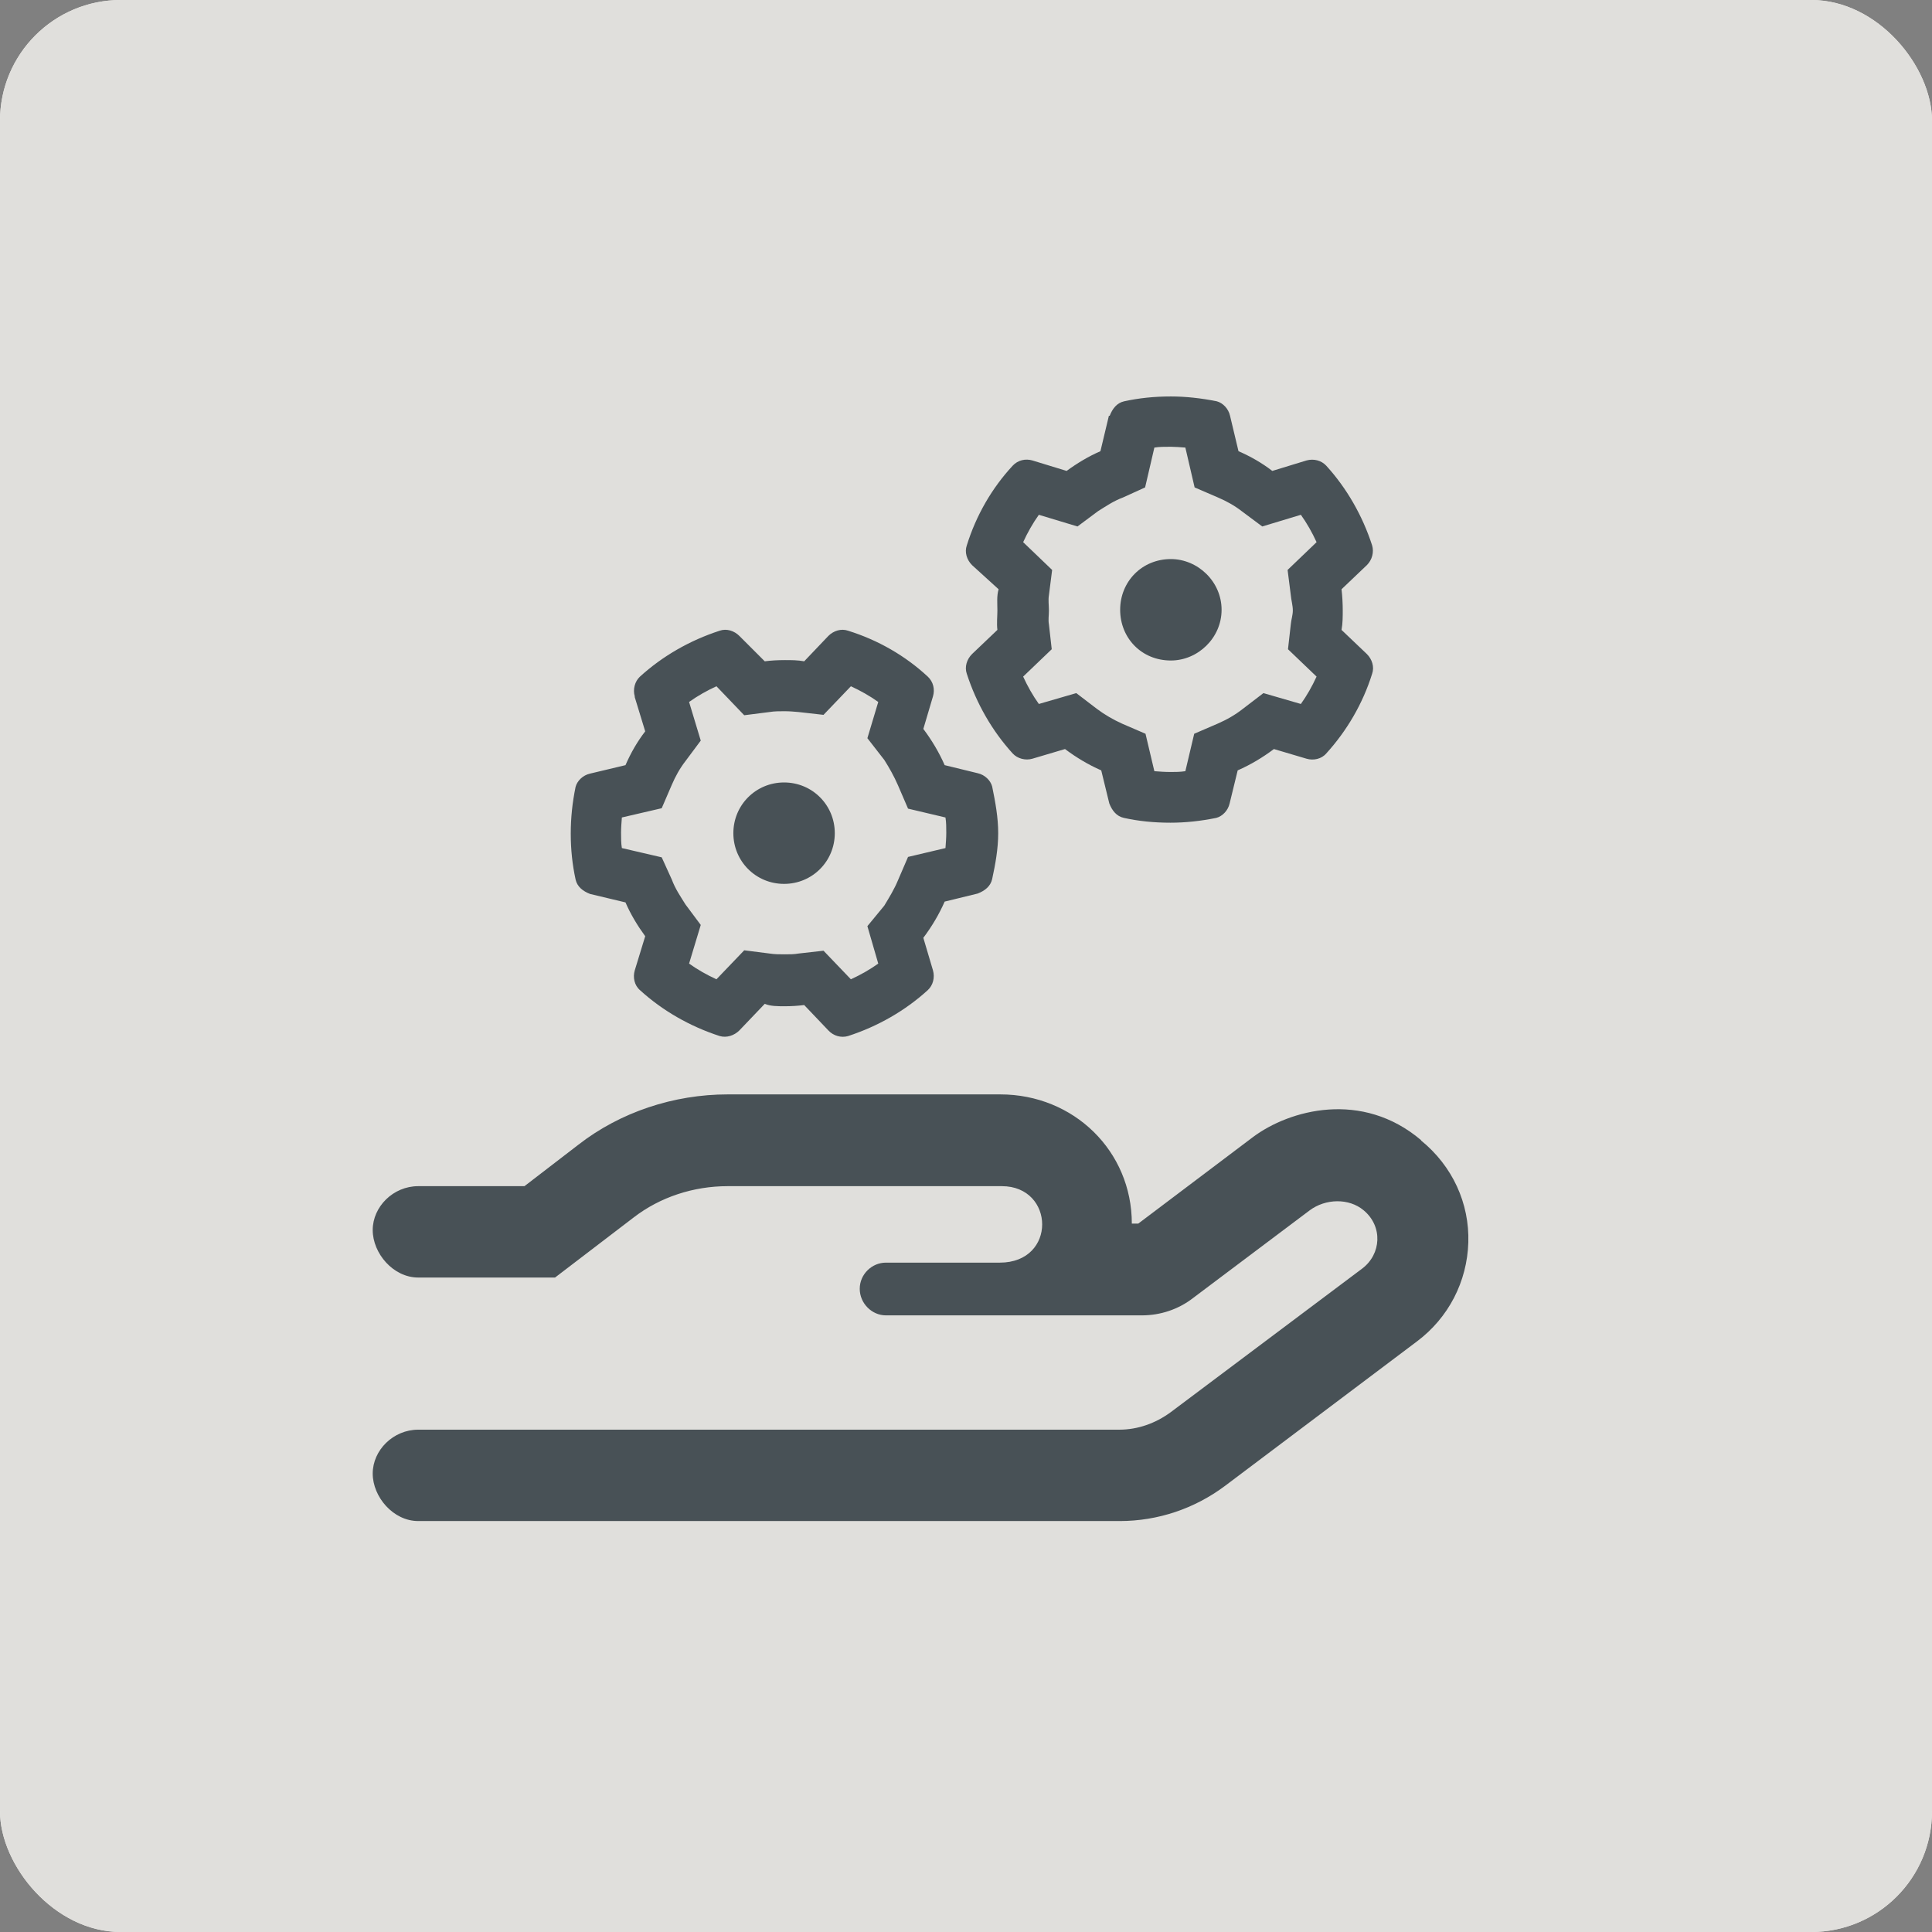 <?xml version="1.0" encoding="UTF-8"?>
<svg xmlns="http://www.w3.org/2000/svg" viewBox="0 0 48 48">
  <rect x="0" y="0" width="48" height="48" fill="#808080" stroke="none"/>
  <defs>
    <style>
      .c {
        fill: #f3f1ed;
      }

      .d {
        fill: #e0dfdc;
      }

      .e {
        fill: #485156;
      }
    </style>
  </defs>
  <g id="a" data-name="HG Quadrat">
    <rect class="c" width="48" height="48" rx="3" ry="3"/>
    <rect class="d" width="48" height="48" rx="3" ry="3"/>
  </g>
  <g id="b" data-name="ICONS">
    <path class="e" d="M35.31,28.33c-1.47-1.25-3.27-.76-4.18-.08l-2.85,2.15h-.16c0-1.8-1.44-3.21-3.27-3.21h-6.77c-1.34,0-2.67,.44-3.71,1.25l-1.34,1.03h-2.64c-.62,0-1.13,.51-1.13,1.09s.51,1.18,1.13,1.18h3.4l1.95-1.49c.66-.51,1.49-.78,2.34-.78h6.81c1.32,0,1.37,1.9-.05,1.9h-2.83c-.35,0-.65,.29-.65,.65s.3,.66,.65,.66h6.36c.46,0,.91-.15,1.27-.43l2.9-2.18c.39-.29,.97-.31,1.34,0,.48,.4,.44,1.09-.04,1.45l-4.76,3.57c-.37,.27-.81,.43-1.27,.43H10.39c-.62,0-1.13,.51-1.13,1.09s.51,1.18,1.13,1.18H27.82c.95,0,1.86-.31,2.61-.87l4.77-3.59c.79-.59,1.25-1.49,1.28-2.46,.03-.97-.39-1.9-1.18-2.54Z"/>
    <path class="e" d="M29.09,16.41c-.73,0-1.26-.56-1.26-1.26,0-.7,.54-1.26,1.26-1.26,.67,0,1.26,.56,1.26,1.26,0,.7-.59,1.26-1.26,1.26Zm-1.52-6.08c.07-.18,.18-.32,.36-.36,.37-.08,.74-.12,1.16-.12,.36,0,.74,.04,1.14,.12,.15,.04,.29,.18,.33,.36l.21,.88c.3,.13,.58,.29,.84,.49l.85-.26c.18-.05,.37,0,.49,.13,.51,.56,.9,1.24,1.14,1.98,.05,.17,0,.36-.13,.49l-.63,.6c.02,.17,.03,.35,.03,.53,0,.14,0,.32-.03,.48l.63,.6c.13,.13,.19,.32,.13,.49-.23,.74-.63,1.42-1.14,1.98-.12,.14-.32,.18-.49,.13l-.81-.24c-.28,.21-.58,.39-.9,.53l-.2,.82c-.04,.18-.18,.32-.33,.36-.39,.08-.77,.12-1.14,.12-.42,0-.8-.04-1.16-.12-.18-.04-.29-.18-.36-.36l-.2-.82c-.32-.14-.62-.32-.9-.53l-.81,.24c-.17,.05-.37,0-.49-.13-.51-.56-.9-1.24-1.14-1.98-.06-.17,0-.36,.13-.49l.63-.6c-.02-.16,0-.35,0-.48,0-.18-.02-.36,.03-.53l-.66-.6c-.13-.13-.19-.32-.13-.49,.23-.74,.62-1.42,1.14-1.98,.13-.14,.32-.18,.49-.13l.85,.26c.26-.19,.54-.36,.84-.49l.21-.88h0Zm4.55,4.84c0-.13-.04-.26-.05-.38l-.08-.63,.72-.69c-.11-.24-.24-.47-.39-.68l-.96,.29-.51-.38c-.18-.14-.38-.25-.59-.34l-.58-.25-.23-.99c-.13-.01-.26-.02-.36-.02-.16,0-.29,0-.41,.02l-.23,.99-.55,.25c-.24,.09-.41,.21-.62,.34l-.51,.38-.96-.29c-.15,.21-.28,.44-.39,.68l.72,.69-.08,.63c-.02,.12,0,.25,0,.38,0,.12-.02,.23,0,.34l.07,.62-.71,.68c.11,.24,.24,.47,.39,.68l.93-.27,.51,.39c.2,.15,.41,.27,.63,.37l.58,.25,.22,.93c.13,.01,.26,.02,.41,.02,.1,0,.23,0,.36-.02l.22-.93,.58-.25c.23-.1,.44-.22,.63-.37l.51-.39,.93,.27c.15-.21,.28-.44,.39-.68l-.71-.68,.07-.62c.01-.11,.05-.23,.05-.34h0Zm-11.38,5.53c0,.7-.56,1.26-1.26,1.26s-1.26-.56-1.26-1.26c0-.7,.56-1.26,1.26-1.26s1.26,.56,1.26,1.26Zm-4.97-3.4c-.05-.17,0-.37,.13-.49,.56-.51,1.24-.9,1.98-1.14,.17-.06,.36,0,.49,.13l.63,.63c.15-.02,.32-.03,.5-.03,.16,0,.32,0,.48,.03l.6-.63c.13-.13,.32-.19,.49-.13,.74,.23,1.42,.62,1.98,1.14,.14,.13,.18,.32,.13,.49l-.24,.81c.21,.28,.39,.58,.53,.9l.82,.2c.18,.04,.32,.18,.36,.33,.08,.39,.15,.77,.15,1.16,0,.39-.07,.77-.15,1.14-.04,.18-.18,.29-.36,.36l-.82,.2c-.14,.32-.32,.62-.53,.9l.24,.81c.05,.18,0,.37-.13,.49-.56,.51-1.24,.9-1.98,1.14-.17,.05-.36,0-.49-.14l-.6-.63c-.16,.02-.32,.03-.48,.03-.18,0-.36,0-.5-.06l-.63,.66c-.13,.13-.32,.19-.49,.14-.74-.24-1.42-.63-1.98-1.14-.14-.12-.18-.32-.13-.49l.26-.85c-.19-.26-.36-.54-.49-.84l-.88-.21c-.18-.07-.32-.18-.36-.36-.08-.37-.12-.74-.12-1.14,0-.39,.04-.77,.12-1.16,.04-.15,.18-.29,.36-.33l.88-.21c.13-.3,.29-.58,.49-.84l-.26-.85h0Zm3.73,.37c-.13,0-.26,0-.38,.02l-.63,.08-.69-.72c-.24,.11-.47,.24-.68,.39l.29,.96-.38,.51c-.14,.18-.25,.38-.34,.59l-.25,.58-.99,.23c-.01,.13-.02,.26-.02,.38,0,.13,0,.26,.02,.38l.99,.23,.25,.55c.09,.24,.21,.41,.34,.62l.38,.51-.29,.96c.21,.15,.44,.28,.68,.39l.69-.72,.63,.08c.12,.02,.25,.02,.38,.02,.12,0,.23,0,.34-.02l.62-.07,.68,.71c.24-.11,.47-.24,.68-.39l-.27-.93,.42-.51c.12-.2,.25-.41,.34-.63l.25-.58,.93-.22c.01-.13,.02-.26,.02-.38,0-.13,0-.26-.02-.38l-.93-.22-.25-.58c-.1-.23-.22-.44-.34-.63l-.42-.54,.27-.9c-.21-.15-.44-.28-.68-.39l-.68,.71-.62-.07c-.11-.01-.23-.02-.34-.02h0Z"/>
  </g>
</svg>